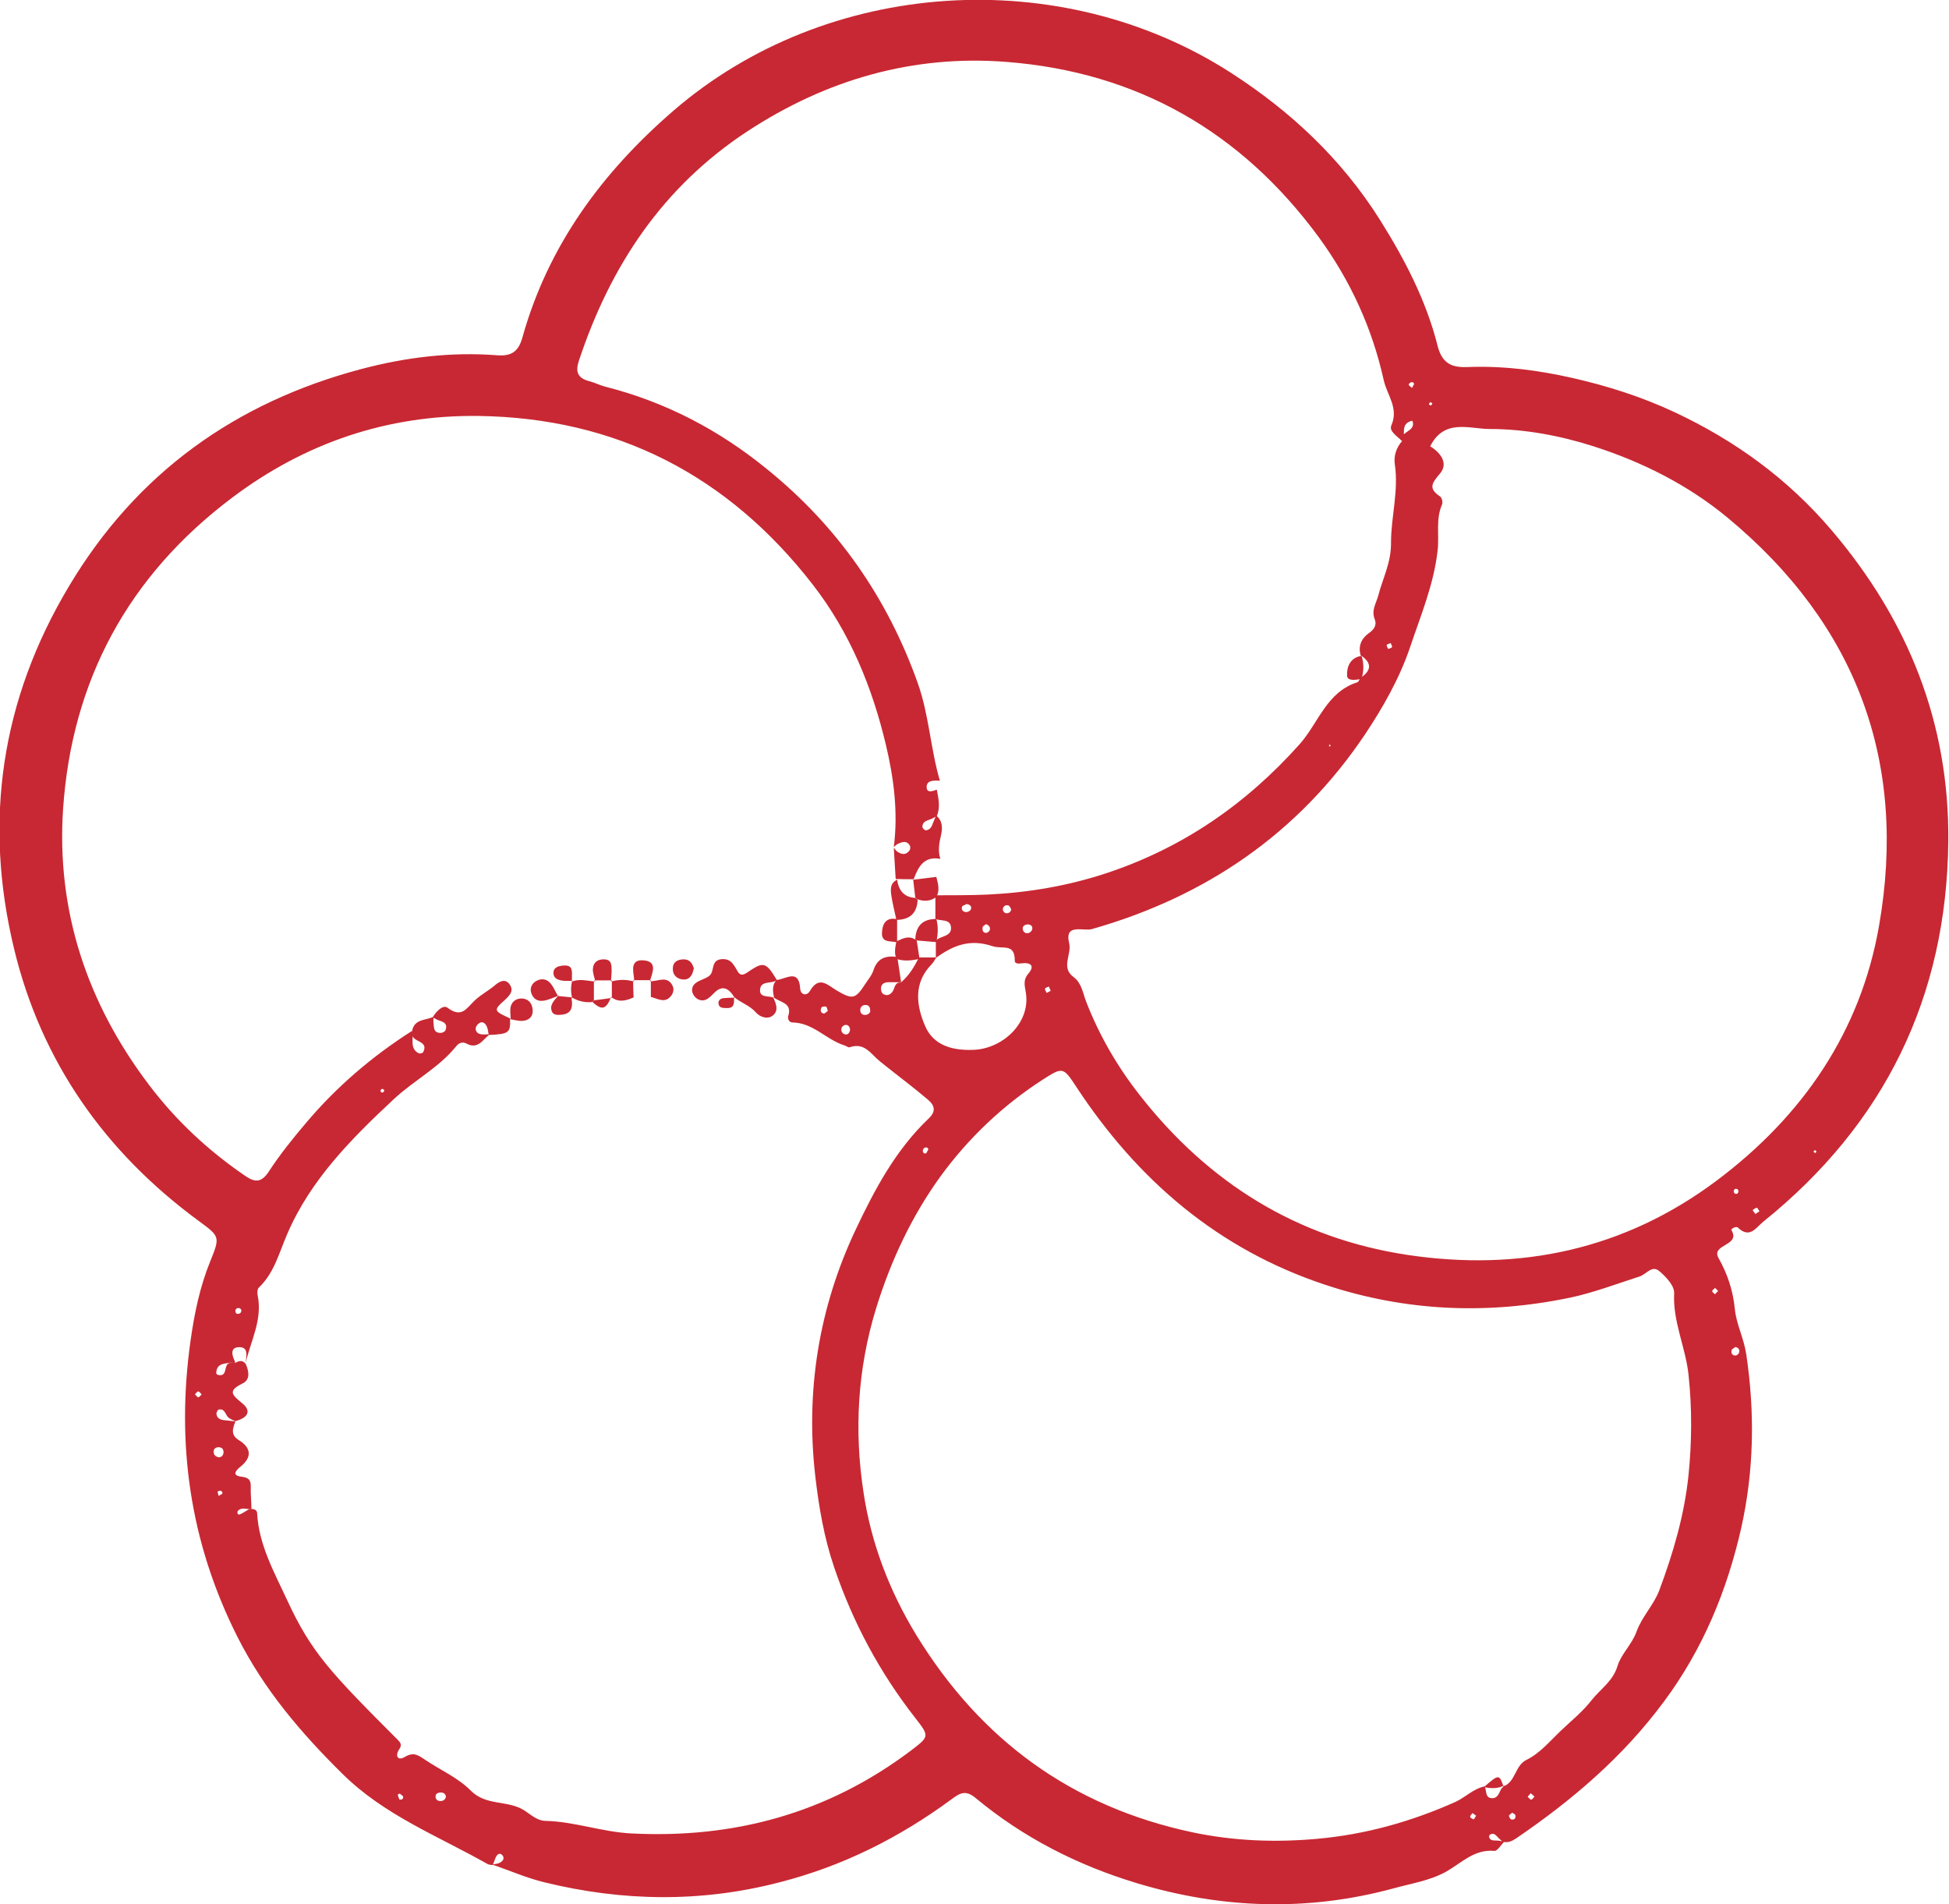 <?xml version="1.0" encoding="UTF-8"?><svg id="uuid-89f42abf-b476-42dd-b8de-d8a64e7edfaa" xmlns="http://www.w3.org/2000/svg" viewBox="0 0 82.47 80.56"><g id="uuid-365f9fb2-dd26-452f-b5dd-78a8d37c376b"><path d="M63.65,77.92c-.14.14-.29.4-.42.39-.85-.08-1.4.52-2.04.88-.71.39-1.49.5-2.24.71-3.62.98-7.24.86-10.83-.22-2.52-.76-4.82-1.93-6.84-3.61-.42-.35-.66-.21-1.01.05-2.21,1.63-4.62,2.84-7.29,3.52-3.31.86-6.63.81-9.94,0-.75-.18-1.47-.5-2.21-.75.11-.03.23-.03.32-.08.15-.08.23-.22.07-.35-.1-.08-.2.02-.25.14-.04.1-.08.21-.12.31-.08-.01-.17-.01-.23-.05-2.1-1.19-4.37-2.06-6.15-3.83-1.75-1.73-3.3-3.55-4.42-5.77-2.02-4-2.61-8.2-1.98-12.59.16-1.12.39-2.23.82-3.29.43-1.06.42-1.06-.49-1.73-3.96-2.91-6.65-6.73-7.8-11.49-1.31-5.4-.56-10.55,2.32-15.36,2.86-4.79,7.05-7.78,12.38-9.19,1.86-.49,3.78-.73,5.72-.58.61.05.92-.14,1.09-.77,1.09-3.88,3.37-6.97,6.39-9.58,6.5-5.61,16.38-6.23,23.57-1.61,2.55,1.64,4.7,3.66,6.32,6.23,1.05,1.67,1.96,3.42,2.44,5.33.2.8.66.92,1.26.9,1.51-.06,2.98.13,4.44.46,1.5.34,2.94.8,4.33,1.45,2.56,1.2,4.79,2.82,6.63,4.98,3.25,3.81,5,8.17,4.95,13.19-.07,6.58-2.7,11.95-7.83,16.08-.31.25-.57.73-1.07.25-.09-.08-.3.06-.28.1.42.68-.88.59-.54,1.19.38.68.61,1.36.69,2.17.06.61.38,1.23.48,1.89.37,2.47.33,4.93-.21,7.35-.6,2.65-1.62,5.13-3.27,7.35-1.73,2.34-3.89,4.18-6.27,5.8-.17.11-.34.19-.56.13-.08-.07-.17-.15-.24-.23-.08-.09-.17-.14-.29-.07-.02.01-.05.07-.04.1.03.14.15.15.27.15.11,0,.23.02.34.04ZM63.65,75.54l-.03.04c.52-.2.48-.88.97-1.12.57-.28.98-.78,1.43-1.21.45-.43.95-.83,1.33-1.32.37-.47.9-.79,1.1-1.46.15-.49.6-.89.8-1.44.22-.62.73-1.13.96-1.74.59-1.58,1.07-3.21,1.24-4.9.14-1.4.15-2.79,0-4.21-.12-1.17-.67-2.25-.61-3.46.02-.31-.34-.7-.63-.94-.31-.27-.55.14-.84.23-.97.31-1.93.68-2.92.89-3.5.73-6.96.59-10.37-.54-4.53-1.5-7.93-4.42-10.52-8.35-.57-.87-.58-.88-1.44-.33-1.7,1.1-3.15,2.48-4.33,4.1-1.22,1.69-2.1,3.57-2.72,5.58-.79,2.57-.93,5.19-.53,7.79.32,2.13,1.09,4.16,2.24,6.04,2.72,4.43,6.56,7.24,11.66,8.33,1.75.37,3.5.44,5.28.28,2.05-.18,4-.73,5.86-1.56.42-.19.76-.56,1.24-.66.1.18,0,.5.33.5.22,0,.28-.21.36-.37.03-.06.1-.11.15-.16ZM9.94,57.67c.16-.09.32-.15.46.04.13.3.2.66-.13.82-.65.32-.46.48-.01.85.39.32.23.61-.31.75-.1-.05-.21-.09-.29-.16-.13-.12-.14-.39-.41-.33-.04.01-.1.13-.09.19.04.25.26.25.45.27.12.01.23.03.35.04-.11.3-.22.57.16.8.5.31.56.71.06,1.11-.22.18-.38.38.05.43.32.04.39.16.38.44-.01.31.03.62.03.93-.04,0-.08,0-.12,0-.15-.02-.32-.06-.44.06-.07.06-.02.19.04.17.14-.04.26-.14.39-.21.03-.02.08-.01.12-.02.14-.02.25.06.25.17.07,1.35.74,2.53,1.28,3.7,1.01,2.18,1.81,3.03,4.67,5.89.11.11.19.21.07.39-.2.29-.07.52.24.33.37-.22.57-.06.84.12.65.44,1.4.76,1.94,1.31.65.65,1.53.4,2.22.81.3.18.56.46.94.47,1.22.03,2.37.46,3.6.53,4.38.23,8.34-.85,11.86-3.5.79-.6.79-.61.2-1.37-1.51-1.93-2.65-4.05-3.44-6.38-.43-1.26-.65-2.56-.8-3.85-.42-3.62.15-7.15,1.71-10.45.8-1.69,1.69-3.37,3.09-4.7.3-.29.27-.53-.03-.79-.66-.56-1.35-1.07-2.02-1.61-.41-.33-.66-.83-1.3-.61-.06.02-.14-.06-.22-.08-.77-.24-1.32-.96-2.2-.97-.13,0-.21-.15-.18-.26.2-.6-.38-.58-.63-.82l.03.02c-.05-.26-.09-.52.11-.74h.02c.39-.04.93-.49.98.38.02.26.28.31.41.09.39-.67.75-.25,1.14-.02.66.39.79.36,1.19-.26.13-.2.29-.38.36-.6.17-.52.53-.63,1.01-.56.05.36.11.71.16,1.07-.19,0-.39-.01-.58,0-.17.01-.29.11-.27.3,0,.07.04.17.1.2.15.09.29.03.39-.11.1-.14.08-.4.35-.38.34-.29.57-.66.76-1.06.25,0,.49,0,.74,0-.07.1-.12.21-.2.29-.79.8-.64,1.77-.27,2.62.34.78,1.09,1.03,2.01,1,1.25-.03,2.4-1.11,2.26-2.33-.03-.3-.17-.59.09-.89.3-.35.09-.49-.29-.44-.13.02-.28.01-.28-.1.01-.78-.52-.48-.95-.63-.97-.32-1.67-.02-2.39.5,0-.25,0-.49,0-.74.21-.2.68-.16.64-.56-.03-.36-.43-.25-.66-.35,0-.33,0-.66,0-1,.73,0,1.48,0,2.2-.03,1.7-.08,3.38-.36,5.02-.9,3.24-1.07,5.92-2.92,8.19-5.46.79-.88,1.14-2.21,2.44-2.62.06-.02.09-.12.14-.19q.72-.48,0-.96c-.1-.39.03-.7.35-.93.22-.15.35-.34.25-.59-.15-.38.06-.67.15-1,.19-.74.55-1.39.54-2.25,0-1.09.33-2.18.16-3.31-.05-.34.06-.7.31-.98-.16-.4.63-.39.43-.86-.56.13-.23.61-.44.86-.19-.2-.55-.41-.45-.65.33-.75-.18-1.29-.32-1.93-.49-2.2-1.4-4.19-2.73-6.02-3.29-4.49-7.71-7.01-13.23-7.44-3.96-.31-7.63.75-10.97,2.94-3.59,2.36-5.79,5.69-7.12,9.69-.16.47-.07.75.44.88.23.06.44.17.67.23,2.56.65,4.83,1.84,6.87,3.51,2.97,2.41,5.07,5.43,6.35,9.02.48,1.34.54,2.78.94,4.14-.23,0-.54-.04-.56.25-.01.29.25.2.43.13.07.37.16.74,0,1.12-.07.04-.14.07-.21.11-.17.08-.4.09-.4.35,0,.05.1.14.14.14.25-.02.27-.24.35-.41.03-.07.06-.15.09-.22.27.22.28.52.21.83-.08.33-.14.67-.03,1.01-.69-.13-.93.33-1.13.86-.26,0-.51,0-.76-.01-.03-.44-.05-.88-.08-1.32.05.06.1.13.16.17.18.12.36.14.5-.05.04-.05.05-.16.02-.21-.13-.23-.32-.16-.5-.08-.07.03-.12.09-.18.14.19-1.46,0-2.92-.33-4.31-.58-2.45-1.53-4.78-3.11-6.81-3.59-4.62-8.31-7.04-14.13-7.12-3.84-.05-7.34,1.13-10.43,3.46-4.39,3.3-6.78,7.73-7.15,13.16-.29,4.32,1.02,8.24,3.65,11.7,1.13,1.49,2.47,2.74,4.01,3.8.43.3.71.36,1.05-.16.47-.72,1.01-1.39,1.57-2.05,1.29-1.53,2.79-2.81,4.48-3.89.1.31-.12.73.28.94.05.03.18,0,.2-.05.25-.5-.5-.4-.47-.78,0-.04,0-.08,0-.12.1-.51.58-.43.9-.59,0,.07,0,.15,0,.22.03.21-.02.48.33.46.06,0,.16-.06.18-.11.12-.32-.13-.36-.34-.44-.07-.03-.13-.07-.2-.11.15-.25.44-.55.63-.4.62.47.82-.02,1.18-.34.24-.22.56-.39.82-.61.16-.14.42-.31.61-.06.21.27.04.47-.19.68-.49.44-.48.46.25.79l-.03-.03c.03.63-.03.68-.9.72-.02-.11-.03-.23-.07-.33-.09-.23-.26-.28-.42-.09-.11.13-.07.31.09.37.13.05.29.02.44.02-.29.23-.5.66-.99.39-.15-.08-.31-.03-.42.11-.73.91-1.79,1.45-2.63,2.23-1.8,1.68-3.54,3.42-4.53,5.73-.34.78-.54,1.63-1.19,2.25-.07.06-.08.22-.06.32.22,1.04-.29,1.94-.51,2.89.03-.29.15-.71-.3-.68-.37.02-.27.37-.14.62-.04,0-.08.01-.12.02-.28.07-.66,0-.68.45,0,.03.04.08.07.08.44.11.22-.45.5-.5.07-.01.15-.04.22-.06ZM60.5,18.87c.41.25.83.71.42,1.18-.37.43-.46.63.02.96.07.05.12.24.08.33-.28.64-.11,1.31-.19,1.96-.16,1.43-.72,2.76-1.17,4.1-.44,1.3-1.15,2.55-1.92,3.7-2.81,4.17-6.72,6.84-11.54,8.21-.35.1-1.17-.26-.96.59.12.49-.37,1.03.19,1.44.34.25.39.68.53,1.04.56,1.44,1.32,2.75,2.28,3.97,2.9,3.7,6.64,6.03,11.29,6.74,4.77.72,9.2-.21,13.11-3.14,3.64-2.73,6.09-6.3,6.87-10.78,1.21-6.93-.95-12.74-6.4-17.26-1.69-1.4-3.63-2.37-5.69-3.03-1.41-.45-2.91-.73-4.39-.73-.85,0-1.93-.46-2.52.75ZM36.82,42.78c.01-.2-.08-.26-.2-.26s-.22.08-.22.21c0,.13.08.22.21.21.13,0,.2-.09.22-.16ZM18.87,76.03c-.01-.13-.1-.19-.21-.19-.12,0-.23.04-.23.17,0,.13.09.19.21.19.12,0,.2-.06.23-.18ZM43.47,39.11c-.13.02-.22.09-.19.22.03.13.14.18.26.14.06-.02.13-.1.14-.16.02-.13-.07-.2-.2-.2ZM9.24,61.66c.13,0,.21-.08.22-.21,0-.13-.06-.21-.2-.22-.13,0-.22.06-.22.19,0,.12.07.21.2.23ZM35.97,43.6c0-.13-.05-.23-.18-.24-.06,0-.15.06-.17.11-.05.11-.01.23.1.28.12.05.21-.01.24-.14ZM73.42,57c-.05.04-.14.08-.15.13-.03.12.03.23.17.22.05,0,.14-.07.15-.13.03-.12-.03-.21-.17-.23ZM72.7,54.62s-.08-.09-.13-.13c-.04.05-.12.09-.12.14,0,.04.08.09.12.13.04-.05.08-.09.13-.14ZM39.29,48.64c-.03-.09-.09-.12-.18-.07-.03.02-.05.06-.06.09-.01.09.04.16.12.14.05-.01.07-.11.11-.17ZM16.89,76.13c.09.03.17,0,.17-.1,0-.05-.09-.1-.14-.14-.02-.01-.1.04-.09.05.02.07.04.13.07.19ZM64.77,75.87s-.09.1-.13.15c.05.04.1.12.15.12.05,0,.09-.08.14-.13-.05-.04-.1-.09-.16-.14ZM8.53,59s-.08-.12-.14-.13c-.04,0-.09.07-.14.12.05.05.09.12.14.13.03,0,.09-.07.14-.12ZM9.41,63.21c.01-.09-.03-.14-.11-.14-.03,0-.09.03-.09.04,0,.06.03.12.04.18.05-.03.11-.06.16-.09ZM63.99,76.69c-.05.05-.13.09-.14.13,0,.05.06.15.1.16.13.03.2-.06.17-.18-.01-.05-.1-.08-.14-.11ZM76.8,48.79s.06-.04.06-.07c0-.02-.04-.04-.06-.06-.02.02-.06.04-.06.06,0,.02.04.04.06.07ZM73.36,50.38c0,.09.04.14.13.13.03,0,.06-.05.07-.08.01-.09-.04-.14-.13-.13-.03,0-.05.05-.07.08ZM74.28,51.36c.06-.04.11-.07.17-.11-.04-.05-.07-.15-.12-.15-.05,0-.11.06-.17.1.04.06.08.11.12.17ZM59.84,16.24c-.04-.08-.11-.09-.18-.04-.03.02-.06.08-.05.09.04.05.09.08.14.12.03-.06.06-.11.09-.17ZM41.72,39.1c-.05.04-.13.08-.14.13-.02.11,0,.24.15.24.05,0,.14-.07.15-.12.04-.12-.04-.21-.16-.25ZM42.79,38.47c-.04-.06-.07-.15-.12-.16-.13-.04-.22.04-.24.16,0,.05.06.15.11.16.12.03.22-.02.25-.16ZM40.9,38.25c-.06.04-.17.06-.19.11-.05.14.05.23.18.23.07,0,.17-.06.19-.11.05-.14-.04-.21-.18-.23ZM44.46,41.92c-.03-.06-.05-.12-.08-.18-.06.03-.15.05-.16.09-.01.05.04.12.07.18.06-.03.11-.06.17-.09ZM62.46,76.82c-.05-.04-.1-.07-.15-.11-.04.05-.11.11-.1.16.01.05.09.08.15.11.03-.05.07-.1.1-.16ZM16.16,46.07s-.06.05-.06.07c.01.09.07.11.14.05.02-.01.02-.07,0-.09-.01-.02-.06-.02-.08-.04ZM35.03,42.77c-.03-.06-.03-.16-.08-.18-.05-.02-.17,0-.19.04-.06.11-.04.23.1.25.05,0,.11-.07.17-.11ZM56.24,31.5v.09s.08-.05.08-.05l-.08-.04ZM58.84,27.21c-.06.03-.14.04-.16.08-.02.04.04.11.06.17.06-.03.15-.04.16-.09.02-.04-.04-.11-.06-.17ZM10.11,55.34c-.09,0-.15.04-.15.13,0,.1.07.14.16.11.03-.01.07-.04.08-.07.03-.09,0-.14-.09-.17ZM60.51,17.02s-.04.06-.05.09c.03.02.07.05.09.04.03,0,.04-.06.06-.09-.03-.01-.06-.03-.09-.05Z" fill="#c82833"/><path d="M32.72,42.2c.11.25.24.54,0,.75-.24.22-.6.05-.73-.11-.27-.31-.65-.41-.93-.66l.02.03q-.39-.67-.85-.21c-.11.11-.22.23-.35.29-.2.09-.4,0-.52-.17-.12-.18-.1-.4.08-.53.18-.14.45-.18.6-.33.2-.19.03-.65.51-.68.4-.02.5.25.67.53.16.26.35.06.57-.08.54-.35.66-.27,1.09.45h-.02c-.23.15-.68,0-.7.4-.02.36.39.23.59.34l-.03-.02Z" fill="#c82833"/><path d="M63.65,75.54c-.28.15-.57.13-.86.07.63-.55.65-.55.83-.02l.03-.04Z" fill="#c82833"/><path d="M37.96,37.21c.06.45.28.75.77.78.03.02.07.05.1.08q-.04.84-.9.85c-.07-.34-.16-.67-.21-1.01-.04-.26-.07-.54.24-.69Z" fill="#c82833"/><path d="M24.2,41.53c.33-.13.66-.03.98,0l-.05-.04c0,.28,0,.56,0,.84-.03.02-.06.05-.1.07-.31.02-.59-.05-.85-.21,0,0,.03.03.03.03-.06-.24-.06-.48,0-.71l-.03.03Z" fill="#c82833"/><path d="M21.61,43.15c0-.19-.04-.39,0-.56.06-.25.28-.37.53-.34.26.04.38.23.4.48.02.28-.15.43-.4.46-.18.02-.37-.04-.56-.07l.03.03Z" fill="#c82833"/><path d="M26.81,42.2c-.32.14-.64.23-.95-.02l.03.04c0-.25,0-.49,0-.74l-.04.05c.33-.09.65-.1.98,0l-.04-.04c0,.24.01.48.02.72Z" fill="#c82833"/><path d="M26.83,41.52s0-.08,0-.12c-.04-.34-.16-.8.38-.77.63.04.4.51.29.88l.04-.04c-.25,0-.5,0-.75,0l.04.04Z" fill="#c82833"/><path d="M25.19,41.52c-.04-.18-.12-.37-.1-.55.02-.26.21-.39.47-.38.33,0,.32.26.32.49,0,.15-.02.3-.03.45l.04-.05c-.25,0-.5,0-.75,0l.05.04Z" fill="#c82833"/><path d="M38.79,39.79c.04.26.08.52.12.78-.33.07-.65.11-.98,0-.1-.25-.05-.49,0-.74.26-.12.51-.26.8-.08l.06.04Z" fill="#c82833"/><path d="M29.36,40.96c-.06.34-.21.51-.48.48-.25-.03-.42-.2-.41-.46,0-.28.2-.39.46-.39.29,0,.37.21.43.37Z" fill="#c82833"/><path d="M27.5,41.52s.08,0,.12-.01c.3-.03.63-.2.83.18.08.14.05.31-.05.44-.26.34-.57.12-.86.05,0-.23,0-.47,0-.7l-.04.04Z" fill="#c82833"/><path d="M23.65,42.12c-.22.08-.43.19-.66.22-.26.04-.45-.1-.52-.36-.04-.16.02-.32.14-.42.2-.16.46-.18.64,0,.16.15.24.39.36.58l.03-.03Z" fill="#c82833"/><path d="M37.96,38.88c0,.33,0,.66,0,.99-.27-.07-.67.04-.64-.42.02-.36.17-.66.64-.56Z" fill="#c82833"/><path d="M23.61,42.14c.2.02.41.04.61.06,0,0-.03-.03-.03-.03,0,.04,0,.08,0,.11.05.34-.01.61-.42.65-.16.02-.35.02-.41-.12-.13-.29.1-.49.27-.69,0,0-.03.02-.03.02Z" fill="#c82833"/><path d="M24.24,41.5c-.12,0-.23,0-.35,0-.24-.02-.49-.08-.47-.37.02-.22.25-.27.45-.28.35-.02.34.22.33.46,0,.08,0,.15,0,.23l.03-.03Z" fill="#c82833"/><path d="M31.06,42.18c0,.23.04.49-.32.47-.15,0-.33,0-.34-.21,0-.13.1-.2.22-.21.15-.01.31-.02.46-.02,0,0-.02-.03-.02-.03Z" fill="#c82833"/><path d="M25.05,42.39s.07-.05.1-.07c.25-.03.49-.06.74-.1l-.03-.04c-.22.54-.39.58-.81.2Z" fill="#c82833"/><path d="M38.83,38.06s-.06-.05-.1-.08c-.03-.25-.06-.51-.09-.76.33-.04.65-.08.98-.12.07.28.16.57,0,.85-.24.18-.51.2-.79.1Z" fill="#c82833"/><path d="M57.61,27.74c.11.33.1.66,0,.99-.23.03-.59.1-.61-.13-.02-.37.12-.77.6-.85Z" fill="#c82833"/><path d="M38.79,39.79l-.06-.04q.03-.87.89-.87c.09.33.07.65,0,.98-.28-.02-.55-.05-.83-.07Z" fill="#c82833"/></g></svg>